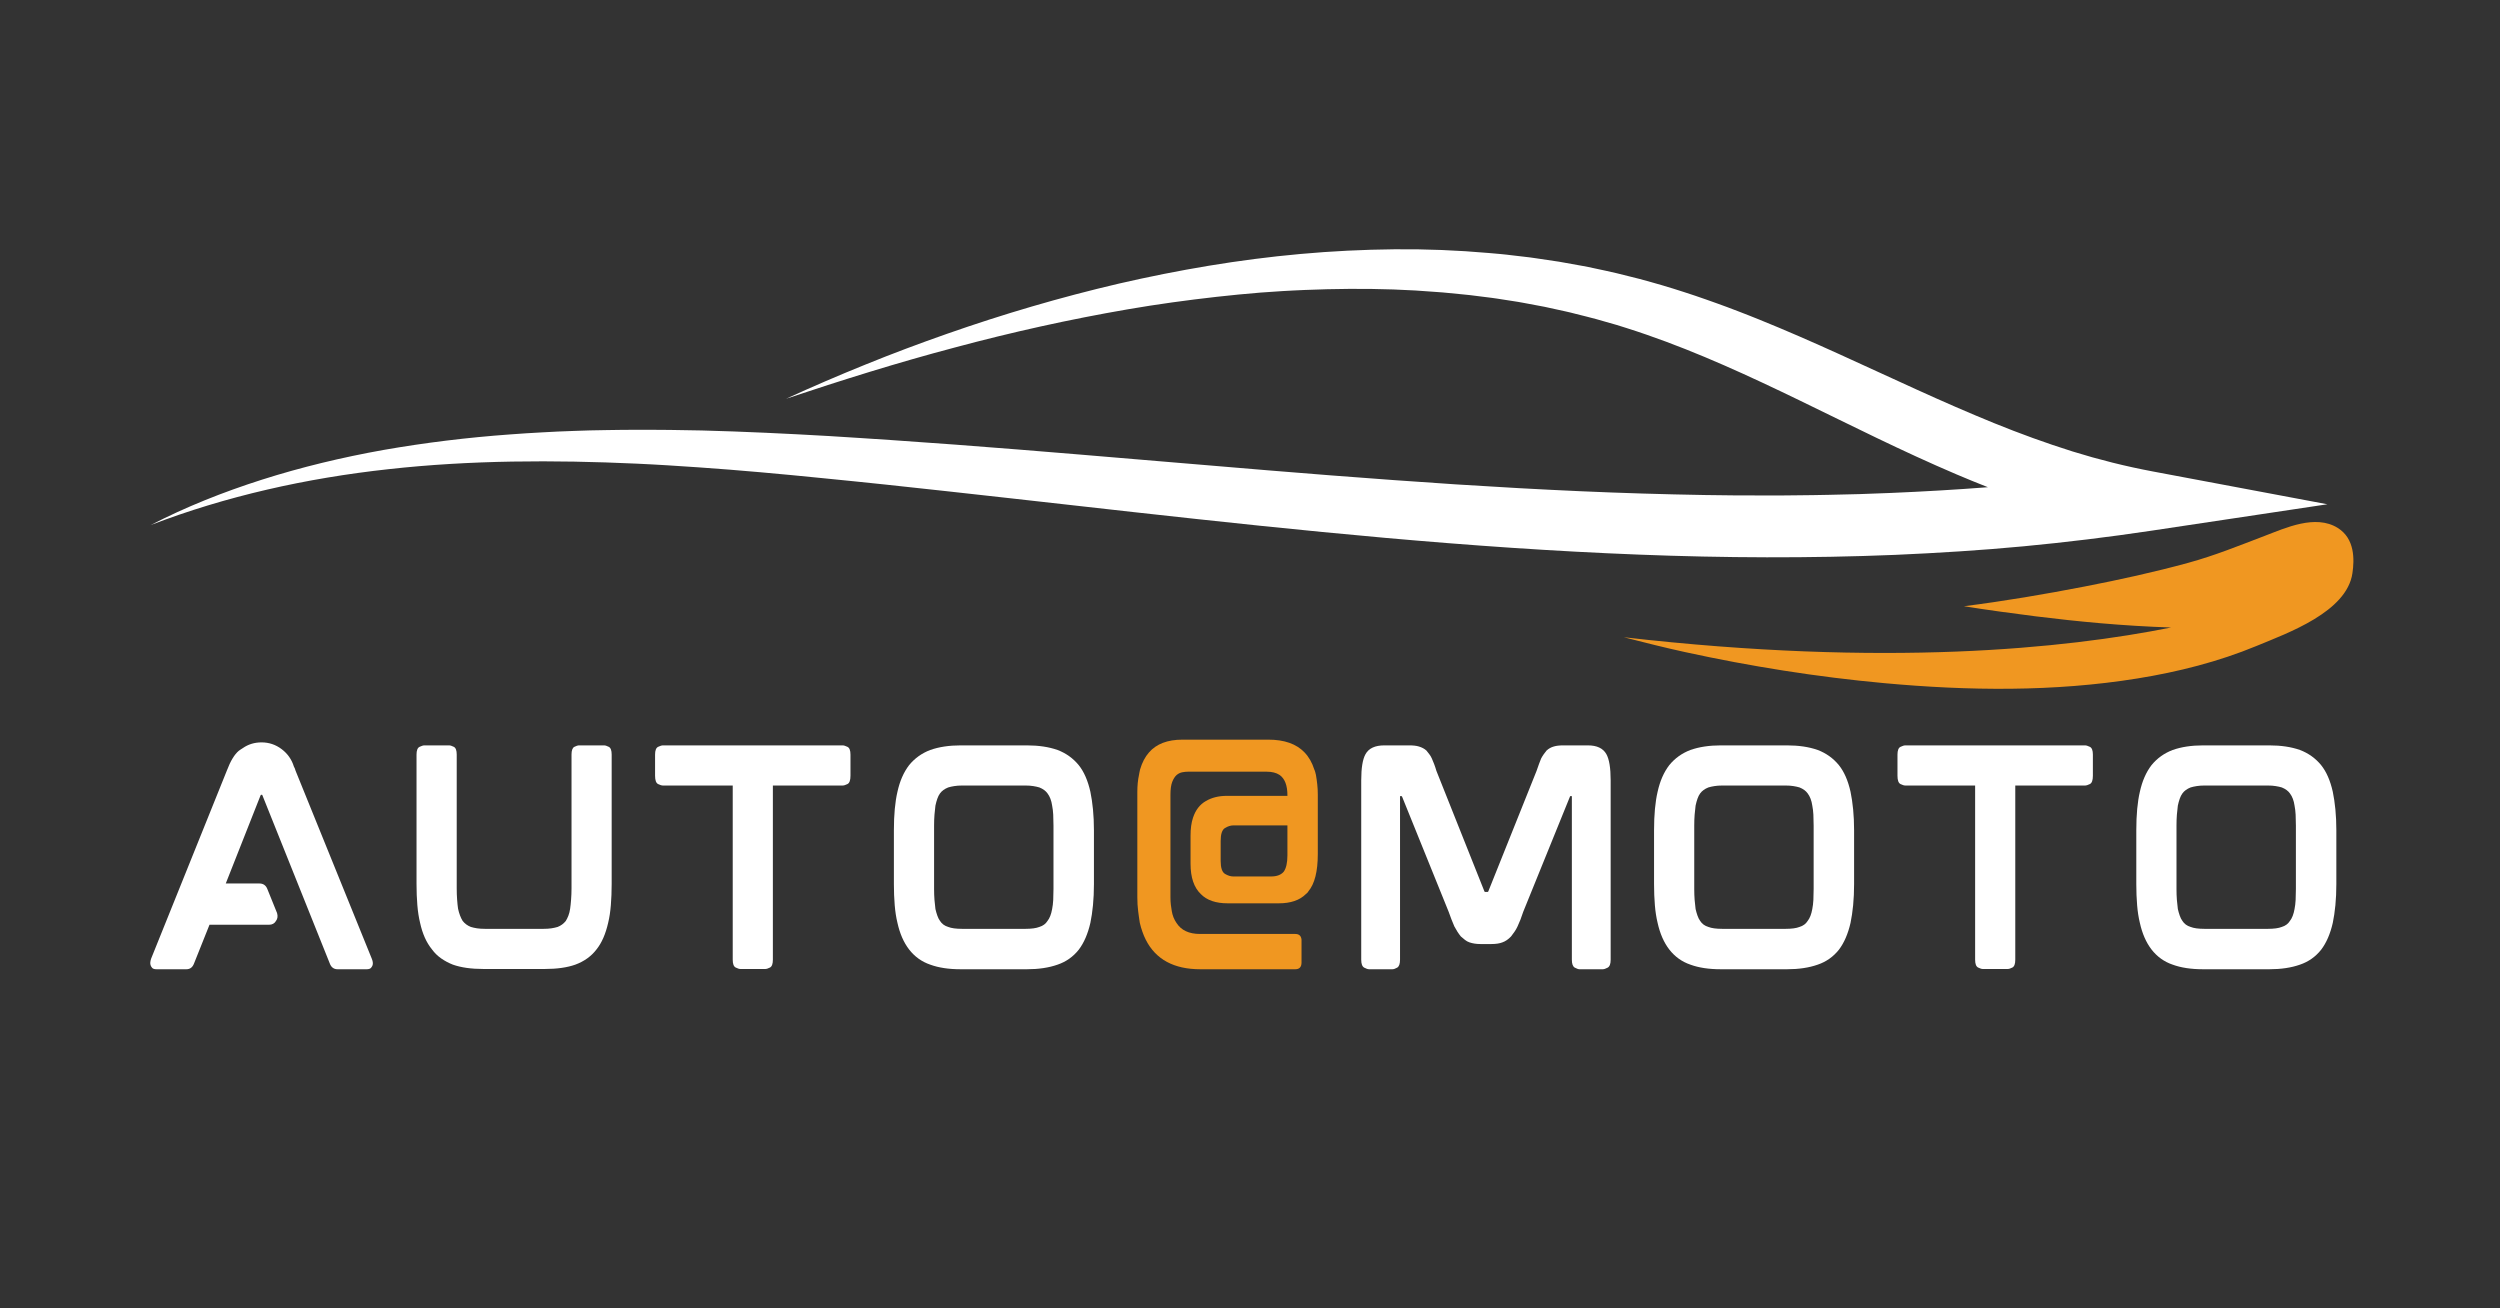 <svg version="1.2" preserveAspectRatio="xMidYMid meet" height="628" viewBox="0 0 900 471" zoomAndPan="magnify" width="1200" xmlns:xlink="http://www.w3.org/1999/xlink" xmlns="http://www.w3.org/2000/svg"><rect x="0" y="0" width="900" height="471" fill="#333333" stroke="none"/><defs><clipPath id="87b5b0959e"><path d="M 54 89.645 L 838 89.645 L 838 201 L 54 201 Z M 54 89.645"></path></clipPath><clipPath id="dabd5df9ea"><path d="M 584 187 L 847.547 187 L 847.547 248 L 584 248 Z M 584 187"></path></clipPath></defs><g id="e4329139e2"><g clip-path="url(#87b5b0959e)" clip-rule="nonzero"><path d="M 775.066 169.734 C 765.285 167.898 755.605 165.473 746.078 162.512 C 736.562 159.516 727.152 156.094 717.848 152.316 C 708.547 148.527 699.301 144.477 690.047 140.266 L 662.039 127.453 C 652.586 123.164 642.965 118.941 633.055 114.934 C 630.562 113.949 628.098 112.938 625.559 111.988 L 621.777 110.551 L 617.949 109.156 C 615.414 108.215 612.797 107.352 610.219 106.449 C 608.926 106.008 607.602 105.59 606.297 105.16 C 604.984 104.742 603.688 104.297 602.352 103.902 C 599.695 103.098 597.051 102.277 594.344 101.547 C 592.992 101.172 591.656 100.781 590.297 100.43 L 586.207 99.406 C 583.477 98.727 580.766 98.016 577.992 97.453 L 573.852 96.566 C 572.473 96.277 571.098 95.957 569.699 95.727 L 561.34 94.227 L 552.918 92.973 C 552.215 92.871 551.516 92.754 550.812 92.672 L 548.695 92.422 L 544.461 91.926 C 543.047 91.77 541.648 91.57 540.227 91.457 L 535.98 91.082 C 524.66 90.09 513.289 89.633 501.969 89.742 C 490.648 89.859 479.383 90.414 468.223 91.426 C 445.895 93.43 424.051 97.207 402.82 102.094 C 381.605 107.051 360.984 113.141 341.02 120.137 C 331.039 123.641 321.184 127.32 311.527 131.258 C 301.852 135.164 292.332 139.266 282.98 143.555 C 303.008 136.859 323.188 130.527 343.734 125.098 C 364.238 119.594 385.082 114.949 406.129 111.332 C 416.652 109.52 427.254 108.066 437.867 106.871 C 443.168 106.246 448.492 105.789 453.809 105.328 L 461.789 104.785 C 464.449 104.609 467.117 104.523 469.777 104.387 C 480.422 103.949 491.055 103.844 501.621 104.207 L 509.535 104.574 C 512.168 104.734 514.785 104.949 517.41 105.133 L 519.375 105.277 L 521.332 105.465 L 525.246 105.844 C 526.547 105.98 527.852 106.082 529.152 106.238 L 533.035 106.727 L 536.918 107.211 C 538.215 107.359 539.488 107.598 540.773 107.785 L 544.617 108.383 L 546.539 108.684 C 547.18 108.781 547.812 108.914 548.445 109.027 L 556.051 110.453 L 563.559 112.098 C 564.816 112.352 566.039 112.691 567.277 113 L 570.98 113.926 C 573.465 114.508 575.879 115.238 578.309 115.93 L 581.949 116.965 C 583.16 117.324 584.352 117.719 585.551 118.094 C 587.953 118.828 590.316 119.66 592.699 120.461 C 611.68 127.023 629.824 135.418 648.023 144.23 C 666.23 153.047 684.551 162.344 704.215 170.723 C 707.969 172.32 711.781 173.883 715.645 175.398 C 704.004 176.297 692.32 176.969 680.609 177.465 L 669.492 177.875 L 658.355 178.141 C 654.648 178.25 650.926 178.25 647.211 178.305 L 641.633 178.363 C 639.773 178.383 637.91 178.363 636.051 178.363 C 621.168 178.43 606.254 178.117 591.328 177.676 C 576.402 177.234 561.461 176.543 546.508 175.719 C 531.559 174.887 516.598 173.93 501.625 172.824 C 471.68 170.684 441.695 168.086 411.625 165.559 C 381.555 163.02 351.395 160.488 321.113 158.441 L 309.754 157.691 C 305.969 157.438 302.176 157.199 298.379 156.973 C 290.789 156.531 283.176 156.141 275.551 155.793 C 271.742 155.609 267.918 155.48 264.102 155.324 L 252.633 154.969 C 248.801 154.895 244.977 154.809 241.141 154.773 L 235.387 154.734 C 233.469 154.715 231.555 154.707 229.633 154.723 C 225.793 154.75 221.961 154.742 218.117 154.836 L 212.355 154.945 C 210.438 154.992 208.516 155.066 206.598 155.133 L 200.84 155.355 L 195.086 155.656 C 191.25 155.832 187.418 156.129 183.594 156.395 C 168.281 157.5 153.051 159.359 138.078 161.98 C 123.105 164.656 108.438 168.18 94.348 172.668 C 80.27 177.152 66.746 182.559 54.258 189.02 C 81.246 178.625 110.352 172.129 139.852 168.906 C 169.406 165.621 199.355 165.559 229.152 166.91 C 231.016 166.984 232.883 167.082 234.746 167.191 L 240.336 167.512 C 244.062 167.727 247.789 168.012 251.516 168.246 L 262.691 169.078 C 266.422 169.395 270.145 169.684 273.871 170.02 C 281.328 170.684 288.777 171.387 296.242 172.148 C 303.699 172.867 311.176 173.656 318.641 174.43 C 348.504 177.613 378.375 181.043 408.34 184.383 C 468.254 191.039 528.68 197.289 589.969 199.66 C 620.594 200.859 651.418 201.02 682.25 199.754 C 697.664 199.074 713.082 198.125 728.445 196.676 C 743.812 195.219 759.121 193.355 774.34 191.074 L 837.855 181.535 Z M 775.066 169.734" style="stroke:none;fill-rule:nonzero;fill:#ffffff;fill-opacity:1;"></path></g><g clip-path="url(#dabd5df9ea)" clip-rule="nonzero"><path d="M 606.523 234.73 C 630.195 239.902 654.199 243.723 678.328 245.934 C 708.594 248.707 739.422 249.102 769.5 244.242 C 784.125 241.879 798.617 238.223 812.324 232.551 C 823.566 227.895 844.848 220.328 846.875 206.348 C 847.594 201.395 847.785 193.902 841.555 190.035 C 833.527 185.055 822.758 190.078 815.242 192.934 C 806.266 196.344 797.422 199.973 787.73 202.625 C 775.625 205.938 763.105 208.695 750.453 211.145 C 736.199 213.906 721.684 216.387 707.023 218.238 C 714.258 219.438 726.277 221.062 732.781 221.871 C 740.555 222.84 748.371 223.688 756.23 224.367 C 764.492 225.082 773.031 225.617 781.578 225.902 C 743.547 233.535 678.77 240.23 584.578 229.41 C 591.98 231.312 599.375 233.168 606.523 234.73 Z M 606.523 234.73" style="stroke:none;fill-rule:nonzero;fill:#f09721;fill-opacity:1;"></path></g><g style="fill:#ffffff;fill-opacity:1;"><g transform="translate(46.198, 348.836)"><path d="M 60.188 -71.422 L 87.641 -3.719 C 88.023 -2.801 88.125 -2.02 87.938 -1.375 C 87.863 -1.113 87.68 -0.801 87.391 -0.438 C 87.098 -0.082 86.562 0.094 85.781 0.094 L 75.328 0.094 C 73.961 0.094 73.02 -0.617 72.5 -2.047 L 48.266 -62.531 C 48.203 -62.656 48.172 -62.719 48.172 -62.719 L 47.781 -62.719 C 47.781 -62.719 47.758 -62.703 47.719 -62.672 C 47.688 -62.641 47.641 -62.562 47.578 -62.438 L 35.078 -30.781 L 47.188 -30.781 C 48.562 -30.781 49.508 -30.129 50.031 -28.828 L 53.547 -20.125 C 53.867 -19.02 53.738 -18.078 53.156 -17.297 C 52.633 -16.379 51.785 -15.922 50.609 -15.922 L 29.219 -15.922 L 23.641 -1.953 C 23.117 -0.586 22.207 0.094 20.906 0.094 L 10.156 0.094 C 9.375 0.094 8.836 -0.082 8.547 -0.438 C 8.254 -0.801 8.078 -1.113 8.016 -1.375 C 7.816 -1.957 7.879 -2.738 8.203 -3.719 L 35.469 -71.422 C 36.77 -74.867 38.203 -77.242 39.766 -78.547 C 39.961 -78.68 40.191 -78.844 40.453 -79.031 C 40.711 -79.227 40.973 -79.395 41.234 -79.531 C 43.18 -80.895 45.426 -81.578 47.969 -81.578 C 50.645 -81.578 53.055 -80.766 55.203 -79.141 C 57.348 -77.516 58.812 -75.43 59.594 -72.891 C 59.727 -72.691 59.844 -72.461 59.938 -72.203 C 60.039 -71.941 60.125 -71.68 60.188 -71.422 Z M 60.188 -71.422" style="stroke:none"></path></g></g><g style="fill:#ffffff;fill-opacity:1;"><g transform="translate(142.138, 348.836)"><path d="M 75.328 -80.5 C 75.785 -80.5 76.352 -80.32 77.031 -79.969 C 77.719 -79.613 78.062 -78.688 78.062 -77.188 L 78.062 -30.578 C 78.062 -27.848 77.961 -25.305 77.766 -22.953 C 77.578 -20.609 77.254 -18.492 76.797 -16.609 C 75.879 -12.566 74.477 -9.375 72.594 -7.031 C 70.707 -4.562 68.164 -2.738 64.969 -1.562 C 62.039 -0.52 58.363 0 53.938 0 L 31.953 0 C 27.523 0 23.844 -0.52 20.906 -1.562 C 19.406 -2.145 18.004 -2.891 16.703 -3.797 C 15.398 -4.711 14.297 -5.789 13.391 -7.031 C 11.367 -9.508 9.938 -12.703 9.094 -16.609 C 8.633 -18.492 8.305 -20.609 8.109 -22.953 C 7.91 -25.305 7.812 -27.848 7.812 -30.578 L 7.812 -77.188 C 7.812 -78.688 8.172 -79.613 8.891 -79.969 C 9.609 -80.32 10.195 -80.5 10.656 -80.5 L 19.547 -80.5 C 19.992 -80.5 20.562 -80.32 21.25 -79.969 C 21.938 -79.613 22.281 -78.688 22.281 -77.188 L 22.281 -29.016 C 22.281 -27.586 22.328 -26.238 22.422 -24.969 C 22.516 -23.695 22.629 -22.602 22.766 -21.688 C 23.148 -19.926 23.703 -18.461 24.422 -17.297 C 25.203 -16.316 26.18 -15.598 27.359 -15.141 C 28.004 -14.941 28.75 -14.773 29.594 -14.641 C 30.445 -14.516 31.395 -14.453 32.438 -14.453 L 53.547 -14.453 C 54.586 -14.453 55.531 -14.516 56.375 -14.641 C 57.219 -14.773 57.969 -14.941 58.625 -15.141 C 59.789 -15.598 60.766 -16.316 61.547 -17.297 C 61.879 -17.816 62.191 -18.453 62.484 -19.203 C 62.773 -19.953 62.984 -20.781 63.109 -21.688 C 63.242 -22.602 63.359 -23.695 63.453 -24.969 C 63.555 -26.238 63.609 -27.586 63.609 -29.016 L 63.609 -77.188 C 63.609 -78.688 63.945 -79.613 64.625 -79.969 C 65.312 -80.32 65.883 -80.5 66.344 -80.5 Z M 75.328 -80.5" style="stroke:none"></path></g></g><g style="fill:#ffffff;fill-opacity:1;"><g transform="translate(228.015, 348.836)"><path d="M 75.328 -80.5 C 75.785 -80.5 76.367 -80.32 77.078 -79.969 C 77.797 -79.613 78.156 -78.688 78.156 -77.188 L 78.156 -69.562 C 78.156 -67.938 77.797 -66.941 77.078 -66.578 C 76.367 -66.223 75.785 -66.047 75.328 -66.047 L 50.219 -66.047 L 50.219 -3.328 C 50.219 -1.828 49.875 -0.895 49.188 -0.531 C 48.508 -0.176 47.941 0 47.484 0 L 38.5 0 C 38.102 0 37.547 -0.176 36.828 -0.531 C 36.117 -0.895 35.766 -1.828 35.766 -3.328 L 35.766 -66.047 L 10.656 -66.047 C 10.195 -66.047 9.609 -66.223 8.891 -66.578 C 8.172 -66.941 7.812 -67.938 7.812 -69.562 L 7.812 -77.188 C 7.812 -78.688 8.172 -79.613 8.891 -79.969 C 9.609 -80.32 10.195 -80.5 10.656 -80.5 Z M 75.328 -80.5" style="stroke:none"></path></g></g><g style="fill:#ffffff;fill-opacity:1;"><g transform="translate(313.989, 348.836)"><path d="M 74.359 -73.375 C 76.242 -71.031 77.641 -67.836 78.547 -63.797 C 78.941 -61.91 79.254 -59.797 79.484 -57.453 C 79.711 -55.109 79.828 -52.598 79.828 -49.922 L 79.828 -30.578 C 79.828 -27.848 79.711 -25.305 79.484 -22.953 C 79.254 -20.609 78.941 -18.492 78.547 -16.609 C 77.641 -12.641 76.242 -9.414 74.359 -6.938 C 72.336 -4.395 69.797 -2.602 66.734 -1.562 C 63.609 -0.457 59.926 0.094 55.688 0.094 L 31.844 0.094 C 27.551 0.094 23.906 -0.457 20.906 -1.562 C 17.844 -2.602 15.301 -4.426 13.281 -7.031 C 11.332 -9.57 9.938 -12.766 9.094 -16.609 C 8.633 -18.492 8.305 -20.609 8.109 -22.953 C 7.91 -25.305 7.812 -27.848 7.812 -30.578 L 7.812 -49.922 C 7.812 -55.523 8.238 -60.148 9.094 -63.797 C 9.938 -67.641 11.332 -70.832 13.281 -73.375 C 15.301 -75.852 17.844 -77.676 20.906 -78.844 C 24.031 -79.945 27.676 -80.5 31.844 -80.5 L 55.688 -80.5 C 59.926 -80.5 63.609 -79.945 66.734 -78.844 C 69.797 -77.676 72.336 -75.852 74.359 -73.375 Z M 65.266 -51.594 C 65.266 -53.02 65.234 -54.336 65.172 -55.547 C 65.109 -56.754 64.977 -57.844 64.781 -58.812 C 64.52 -60.633 63.961 -62.102 63.109 -63.219 C 62.461 -64.125 61.488 -64.836 60.188 -65.359 C 59.531 -65.555 58.797 -65.719 57.984 -65.844 C 57.172 -65.977 56.242 -66.047 55.203 -66.047 L 32.344 -66.047 C 31.301 -66.047 30.367 -65.977 29.547 -65.844 C 28.734 -65.719 28.004 -65.555 27.359 -65.359 C 26.055 -64.836 25.078 -64.125 24.422 -63.219 C 24.035 -62.695 23.711 -62.062 23.453 -61.312 C 23.191 -60.562 22.961 -59.727 22.766 -58.812 C 22.629 -57.844 22.516 -56.754 22.422 -55.547 C 22.328 -54.336 22.281 -53.02 22.281 -51.594 L 22.281 -28.828 C 22.281 -27.391 22.328 -26.066 22.422 -24.859 C 22.516 -23.66 22.629 -22.57 22.766 -21.594 C 22.961 -20.75 23.191 -19.953 23.453 -19.203 C 23.711 -18.453 24.035 -17.816 24.422 -17.297 C 25.078 -16.254 26.055 -15.535 27.359 -15.141 C 28.523 -14.68 30.188 -14.453 32.344 -14.453 L 55.203 -14.453 C 57.348 -14.453 59.008 -14.68 60.188 -15.141 C 61.488 -15.535 62.461 -16.254 63.109 -17.297 C 63.891 -18.273 64.445 -19.707 64.781 -21.594 C 64.977 -22.57 65.109 -23.66 65.172 -24.859 C 65.234 -26.066 65.266 -27.391 65.266 -28.828 Z M 65.266 -51.594" style="stroke:none"></path></g></g><g style="fill:#f09721;fill-opacity:1;"><g transform="translate(401.628, 348.836)"><path d="M 72.109 -69.859 C 72.297 -68.816 72.453 -67.707 72.578 -66.531 C 72.711 -65.363 72.781 -64.129 72.781 -62.828 L 72.781 -41.422 C 72.781 -35.109 71.645 -30.613 69.375 -27.938 C 69.301 -27.75 69.164 -27.57 68.969 -27.406 C 68.781 -27.238 68.617 -27.094 68.484 -26.969 C 66.273 -24.75 63.02 -23.641 58.719 -23.641 L 40.344 -23.641 C 36.051 -23.641 32.828 -24.75 30.672 -26.969 C 28.203 -29.312 26.969 -32.957 26.969 -37.906 L 26.969 -48.062 C 26.969 -50.539 27.258 -52.66 27.844 -54.422 C 28.758 -57.223 30.32 -59.242 32.531 -60.484 C 34.613 -61.711 37.125 -62.328 40.062 -62.328 L 61.844 -62.328 L 61.844 -62.531 C 61.844 -66.113 60.898 -68.555 59.016 -69.859 C 57.836 -70.641 56.273 -71.031 54.328 -71.031 L 26.094 -71.031 C 25.438 -71.031 24.75 -70.961 24.031 -70.828 C 23.312 -70.703 22.629 -70.379 21.984 -69.859 C 21.328 -69.273 20.785 -68.426 20.359 -67.312 C 19.941 -66.207 19.734 -64.676 19.734 -62.719 L 19.734 -25.797 C 19.734 -24.879 19.781 -24 19.875 -23.156 C 19.977 -22.312 20.094 -21.531 20.219 -20.812 C 20.477 -19.25 21.035 -17.848 21.891 -16.609 C 23.578 -13.941 26.41 -12.609 30.391 -12.609 L 64.672 -12.609 C 66.047 -12.609 66.797 -11.922 66.922 -10.547 C 66.922 -10.484 66.922 -10.438 66.922 -10.406 C 66.922 -10.375 66.922 -10.328 66.922 -10.266 L 66.922 -2.344 C 66.922 -0.719 66.172 0.094 64.672 0.094 L 30.484 0.094 C 20.973 0.094 14.426 -3.453 10.844 -10.547 C 10.383 -11.461 9.977 -12.426 9.625 -13.438 C 9.27 -14.445 8.961 -15.504 8.703 -16.609 C 8.629 -17.328 8.523 -18.023 8.391 -18.703 C 8.266 -19.391 8.172 -20.094 8.109 -20.812 C 7.91 -22.375 7.812 -24.035 7.812 -25.797 L 7.812 -63.703 C 7.812 -65.984 8.008 -68.035 8.406 -69.859 C 8.469 -70.18 8.531 -70.52 8.594 -70.875 C 8.664 -71.238 8.734 -71.551 8.797 -71.812 C 9.516 -74.289 10.586 -76.344 12.016 -77.969 C 14.68 -81.031 18.688 -82.562 24.031 -82.562 L 55 -82.562 C 60.738 -82.562 65.07 -81.031 68 -77.969 C 69.562 -76.344 70.734 -74.289 71.516 -71.812 C 71.648 -71.551 71.766 -71.238 71.859 -70.875 C 71.953 -70.52 72.035 -70.18 72.109 -69.859 Z M 61.844 -42.5 L 61.844 -51.688 L 42.312 -51.688 C 41.395 -51.688 40.414 -51.375 39.375 -50.75 C 38.332 -50.133 37.812 -48.586 37.812 -46.109 L 37.812 -38.891 C 37.812 -36.41 38.332 -34.859 39.375 -34.234 C 40.414 -33.617 41.395 -33.312 42.312 -33.312 L 55.984 -33.312 C 58.004 -33.312 59.504 -33.867 60.484 -34.984 C 61.391 -36.211 61.844 -38.195 61.844 -40.938 Z M 61.844 -42.5" style="stroke:none"></path></g></g><g style="fill:#ffffff;fill-opacity:1;"><g transform="translate(482.229, 348.836)"><path d="M 89.406 -80.5 C 92.656 -80.5 94.867 -79.457 96.047 -77.375 C 97.086 -75.551 97.609 -72.395 97.609 -67.906 L 97.609 -3.328 C 97.609 -1.828 97.25 -0.879 96.531 -0.484 C 95.812 -0.098 95.223 0.094 94.766 0.094 L 86.375 0.094 C 85.977 0.094 85.422 -0.098 84.703 -0.484 C 83.992 -0.879 83.641 -1.828 83.641 -3.328 L 83.641 -62.047 C 83.641 -62.109 83.641 -62.156 83.641 -62.188 C 83.641 -62.219 83.641 -62.234 83.641 -62.234 L 83.141 -62.234 C 83.016 -62.234 82.953 -62.172 82.953 -62.047 L 66.141 -20.609 C 65.492 -18.598 64.812 -16.844 64.094 -15.344 C 63.77 -14.625 63.395 -13.969 62.969 -13.375 C 62.539 -12.789 62.133 -12.238 61.75 -11.719 C 60.77 -10.676 59.727 -9.961 58.625 -9.578 C 57.582 -9.18 56.281 -8.984 54.719 -8.984 L 50.703 -8.984 C 49.273 -8.984 47.973 -9.18 46.797 -9.578 C 46.211 -9.773 45.676 -10.066 45.188 -10.453 C 44.695 -10.848 44.191 -11.27 43.672 -11.719 C 42.828 -12.758 42.047 -13.969 41.328 -15.344 C 40.672 -16.844 39.988 -18.598 39.281 -20.609 L 22.562 -61.938 C 22.5 -62.133 22.406 -62.234 22.281 -62.234 L 21.781 -62.234 C 21.781 -62.234 21.781 -62.219 21.781 -62.188 C 21.781 -62.156 21.781 -62.109 21.781 -62.047 L 21.781 -3.328 C 21.781 -1.828 21.438 -0.879 20.75 -0.484 C 20.07 -0.098 19.504 0.094 19.047 0.094 L 10.656 0.094 C 10.195 0.094 9.609 -0.098 8.891 -0.484 C 8.172 -0.879 7.812 -1.828 7.812 -3.328 L 7.812 -67.906 C 7.812 -72.395 8.332 -75.551 9.375 -77.375 C 10.551 -79.457 12.801 -80.5 16.125 -80.5 L 25.109 -80.5 C 26.547 -80.5 27.688 -80.367 28.531 -80.109 C 29.633 -79.785 30.547 -79.301 31.266 -78.656 C 31.586 -78.258 31.926 -77.832 32.281 -77.375 C 32.645 -76.926 32.957 -76.406 33.219 -75.812 C 33.477 -75.227 33.754 -74.562 34.047 -73.812 C 34.336 -73.062 34.613 -72.234 34.875 -71.328 L 52.078 -28.141 C 52.141 -27.941 52.203 -27.828 52.266 -27.797 C 52.336 -27.766 52.375 -27.75 52.375 -27.75 L 53.344 -27.75 C 53.477 -27.75 53.578 -27.879 53.641 -28.141 L 70.938 -71.328 C 71.258 -72.234 71.551 -73.062 71.812 -73.812 C 72.07 -74.562 72.332 -75.227 72.594 -75.812 C 72.914 -76.406 73.238 -76.926 73.562 -77.375 C 73.895 -77.832 74.223 -78.258 74.547 -78.656 C 75.328 -79.363 76.207 -79.848 77.188 -80.109 C 78.031 -80.367 79.172 -80.5 80.609 -80.5 Z M 89.406 -80.5" style="stroke:none"></path></g></g><g style="fill:#ffffff;fill-opacity:1;"><g transform="translate(587.646, 348.836)"><path d="M 74.359 -73.375 C 76.242 -71.031 77.641 -67.836 78.547 -63.797 C 78.941 -61.91 79.254 -59.797 79.484 -57.453 C 79.711 -55.109 79.828 -52.598 79.828 -49.922 L 79.828 -30.578 C 79.828 -27.848 79.711 -25.305 79.484 -22.953 C 79.254 -20.609 78.941 -18.492 78.547 -16.609 C 77.641 -12.641 76.242 -9.414 74.359 -6.938 C 72.336 -4.395 69.797 -2.602 66.734 -1.562 C 63.609 -0.457 59.926 0.094 55.688 0.094 L 31.844 0.094 C 27.551 0.094 23.906 -0.457 20.906 -1.562 C 17.844 -2.602 15.301 -4.426 13.281 -7.031 C 11.332 -9.57 9.938 -12.766 9.094 -16.609 C 8.633 -18.492 8.305 -20.609 8.109 -22.953 C 7.91 -25.305 7.812 -27.848 7.812 -30.578 L 7.812 -49.922 C 7.812 -55.523 8.238 -60.148 9.094 -63.797 C 9.938 -67.641 11.332 -70.832 13.281 -73.375 C 15.301 -75.852 17.844 -77.676 20.906 -78.844 C 24.031 -79.945 27.676 -80.5 31.844 -80.5 L 55.688 -80.5 C 59.926 -80.5 63.609 -79.945 66.734 -78.844 C 69.797 -77.676 72.336 -75.852 74.359 -73.375 Z M 65.266 -51.594 C 65.266 -53.02 65.234 -54.336 65.172 -55.547 C 65.109 -56.754 64.977 -57.844 64.781 -58.812 C 64.52 -60.633 63.961 -62.102 63.109 -63.219 C 62.461 -64.125 61.488 -64.836 60.188 -65.359 C 59.531 -65.555 58.797 -65.719 57.984 -65.844 C 57.172 -65.977 56.242 -66.047 55.203 -66.047 L 32.344 -66.047 C 31.301 -66.047 30.367 -65.977 29.547 -65.844 C 28.734 -65.719 28.004 -65.555 27.359 -65.359 C 26.055 -64.836 25.078 -64.125 24.422 -63.219 C 24.035 -62.695 23.711 -62.062 23.453 -61.312 C 23.191 -60.562 22.961 -59.727 22.766 -58.812 C 22.629 -57.844 22.516 -56.754 22.422 -55.547 C 22.328 -54.336 22.281 -53.02 22.281 -51.594 L 22.281 -28.828 C 22.281 -27.391 22.328 -26.066 22.422 -24.859 C 22.516 -23.66 22.629 -22.57 22.766 -21.594 C 22.961 -20.75 23.191 -19.953 23.453 -19.203 C 23.711 -18.453 24.035 -17.816 24.422 -17.297 C 25.078 -16.254 26.055 -15.535 27.359 -15.141 C 28.523 -14.68 30.188 -14.453 32.344 -14.453 L 55.203 -14.453 C 57.348 -14.453 59.008 -14.68 60.188 -15.141 C 61.488 -15.535 62.461 -16.254 63.109 -17.297 C 63.891 -18.273 64.445 -19.707 64.781 -21.594 C 64.977 -22.57 65.109 -23.66 65.172 -24.859 C 65.234 -26.066 65.266 -27.391 65.266 -28.828 Z M 65.266 -51.594" style="stroke:none"></path></g></g><g style="fill:#ffffff;fill-opacity:1;"><g transform="translate(675.281, 348.836)"><path d="M 75.328 -80.5 C 75.785 -80.5 76.367 -80.32 77.078 -79.969 C 77.797 -79.613 78.156 -78.688 78.156 -77.188 L 78.156 -69.562 C 78.156 -67.938 77.797 -66.941 77.078 -66.578 C 76.367 -66.223 75.785 -66.047 75.328 -66.047 L 50.219 -66.047 L 50.219 -3.328 C 50.219 -1.828 49.875 -0.895 49.188 -0.531 C 48.508 -0.176 47.941 0 47.484 0 L 38.5 0 C 38.102 0 37.547 -0.176 36.828 -0.531 C 36.117 -0.895 35.766 -1.828 35.766 -3.328 L 35.766 -66.047 L 10.656 -66.047 C 10.195 -66.047 9.609 -66.223 8.891 -66.578 C 8.172 -66.941 7.812 -67.938 7.812 -69.562 L 7.812 -77.188 C 7.812 -78.688 8.172 -79.613 8.891 -79.969 C 9.609 -80.32 10.195 -80.5 10.656 -80.5 Z M 75.328 -80.5" style="stroke:none"></path></g></g><g style="fill:#ffffff;fill-opacity:1;"><g transform="translate(761.256, 348.836)"><path d="M 74.359 -73.375 C 76.242 -71.031 77.641 -67.836 78.547 -63.797 C 78.941 -61.91 79.254 -59.797 79.484 -57.453 C 79.711 -55.109 79.828 -52.598 79.828 -49.922 L 79.828 -30.578 C 79.828 -27.848 79.711 -25.305 79.484 -22.953 C 79.254 -20.609 78.941 -18.492 78.547 -16.609 C 77.641 -12.641 76.242 -9.414 74.359 -6.938 C 72.336 -4.395 69.797 -2.602 66.734 -1.562 C 63.609 -0.457 59.926 0.094 55.688 0.094 L 31.844 0.094 C 27.551 0.094 23.906 -0.457 20.906 -1.562 C 17.844 -2.602 15.301 -4.426 13.281 -7.031 C 11.332 -9.57 9.938 -12.766 9.094 -16.609 C 8.633 -18.492 8.305 -20.609 8.109 -22.953 C 7.91 -25.305 7.812 -27.848 7.812 -30.578 L 7.812 -49.922 C 7.812 -55.523 8.238 -60.148 9.094 -63.797 C 9.938 -67.641 11.332 -70.832 13.281 -73.375 C 15.301 -75.852 17.844 -77.676 20.906 -78.844 C 24.031 -79.945 27.676 -80.5 31.844 -80.5 L 55.688 -80.5 C 59.926 -80.5 63.609 -79.945 66.734 -78.844 C 69.797 -77.676 72.336 -75.852 74.359 -73.375 Z M 65.266 -51.594 C 65.266 -53.02 65.234 -54.336 65.172 -55.547 C 65.109 -56.754 64.977 -57.844 64.781 -58.812 C 64.52 -60.633 63.961 -62.102 63.109 -63.219 C 62.461 -64.125 61.488 -64.836 60.188 -65.359 C 59.531 -65.555 58.797 -65.719 57.984 -65.844 C 57.172 -65.977 56.242 -66.047 55.203 -66.047 L 32.344 -66.047 C 31.301 -66.047 30.367 -65.977 29.547 -65.844 C 28.734 -65.719 28.004 -65.555 27.359 -65.359 C 26.055 -64.836 25.078 -64.125 24.422 -63.219 C 24.035 -62.695 23.711 -62.062 23.453 -61.312 C 23.191 -60.562 22.961 -59.727 22.766 -58.812 C 22.629 -57.844 22.516 -56.754 22.422 -55.547 C 22.328 -54.336 22.281 -53.02 22.281 -51.594 L 22.281 -28.828 C 22.281 -27.391 22.328 -26.066 22.422 -24.859 C 22.516 -23.66 22.629 -22.57 22.766 -21.594 C 22.961 -20.75 23.191 -19.953 23.453 -19.203 C 23.711 -18.453 24.035 -17.816 24.422 -17.297 C 25.078 -16.254 26.055 -15.535 27.359 -15.141 C 28.523 -14.68 30.188 -14.453 32.344 -14.453 L 55.203 -14.453 C 57.348 -14.453 59.008 -14.68 60.188 -15.141 C 61.488 -15.535 62.461 -16.254 63.109 -17.297 C 63.891 -18.273 64.445 -19.707 64.781 -21.594 C 64.977 -22.57 65.109 -23.66 65.172 -24.859 C 65.234 -26.066 65.266 -27.391 65.266 -28.828 Z M 65.266 -51.594" style="stroke:none"></path></g></g></g></svg>